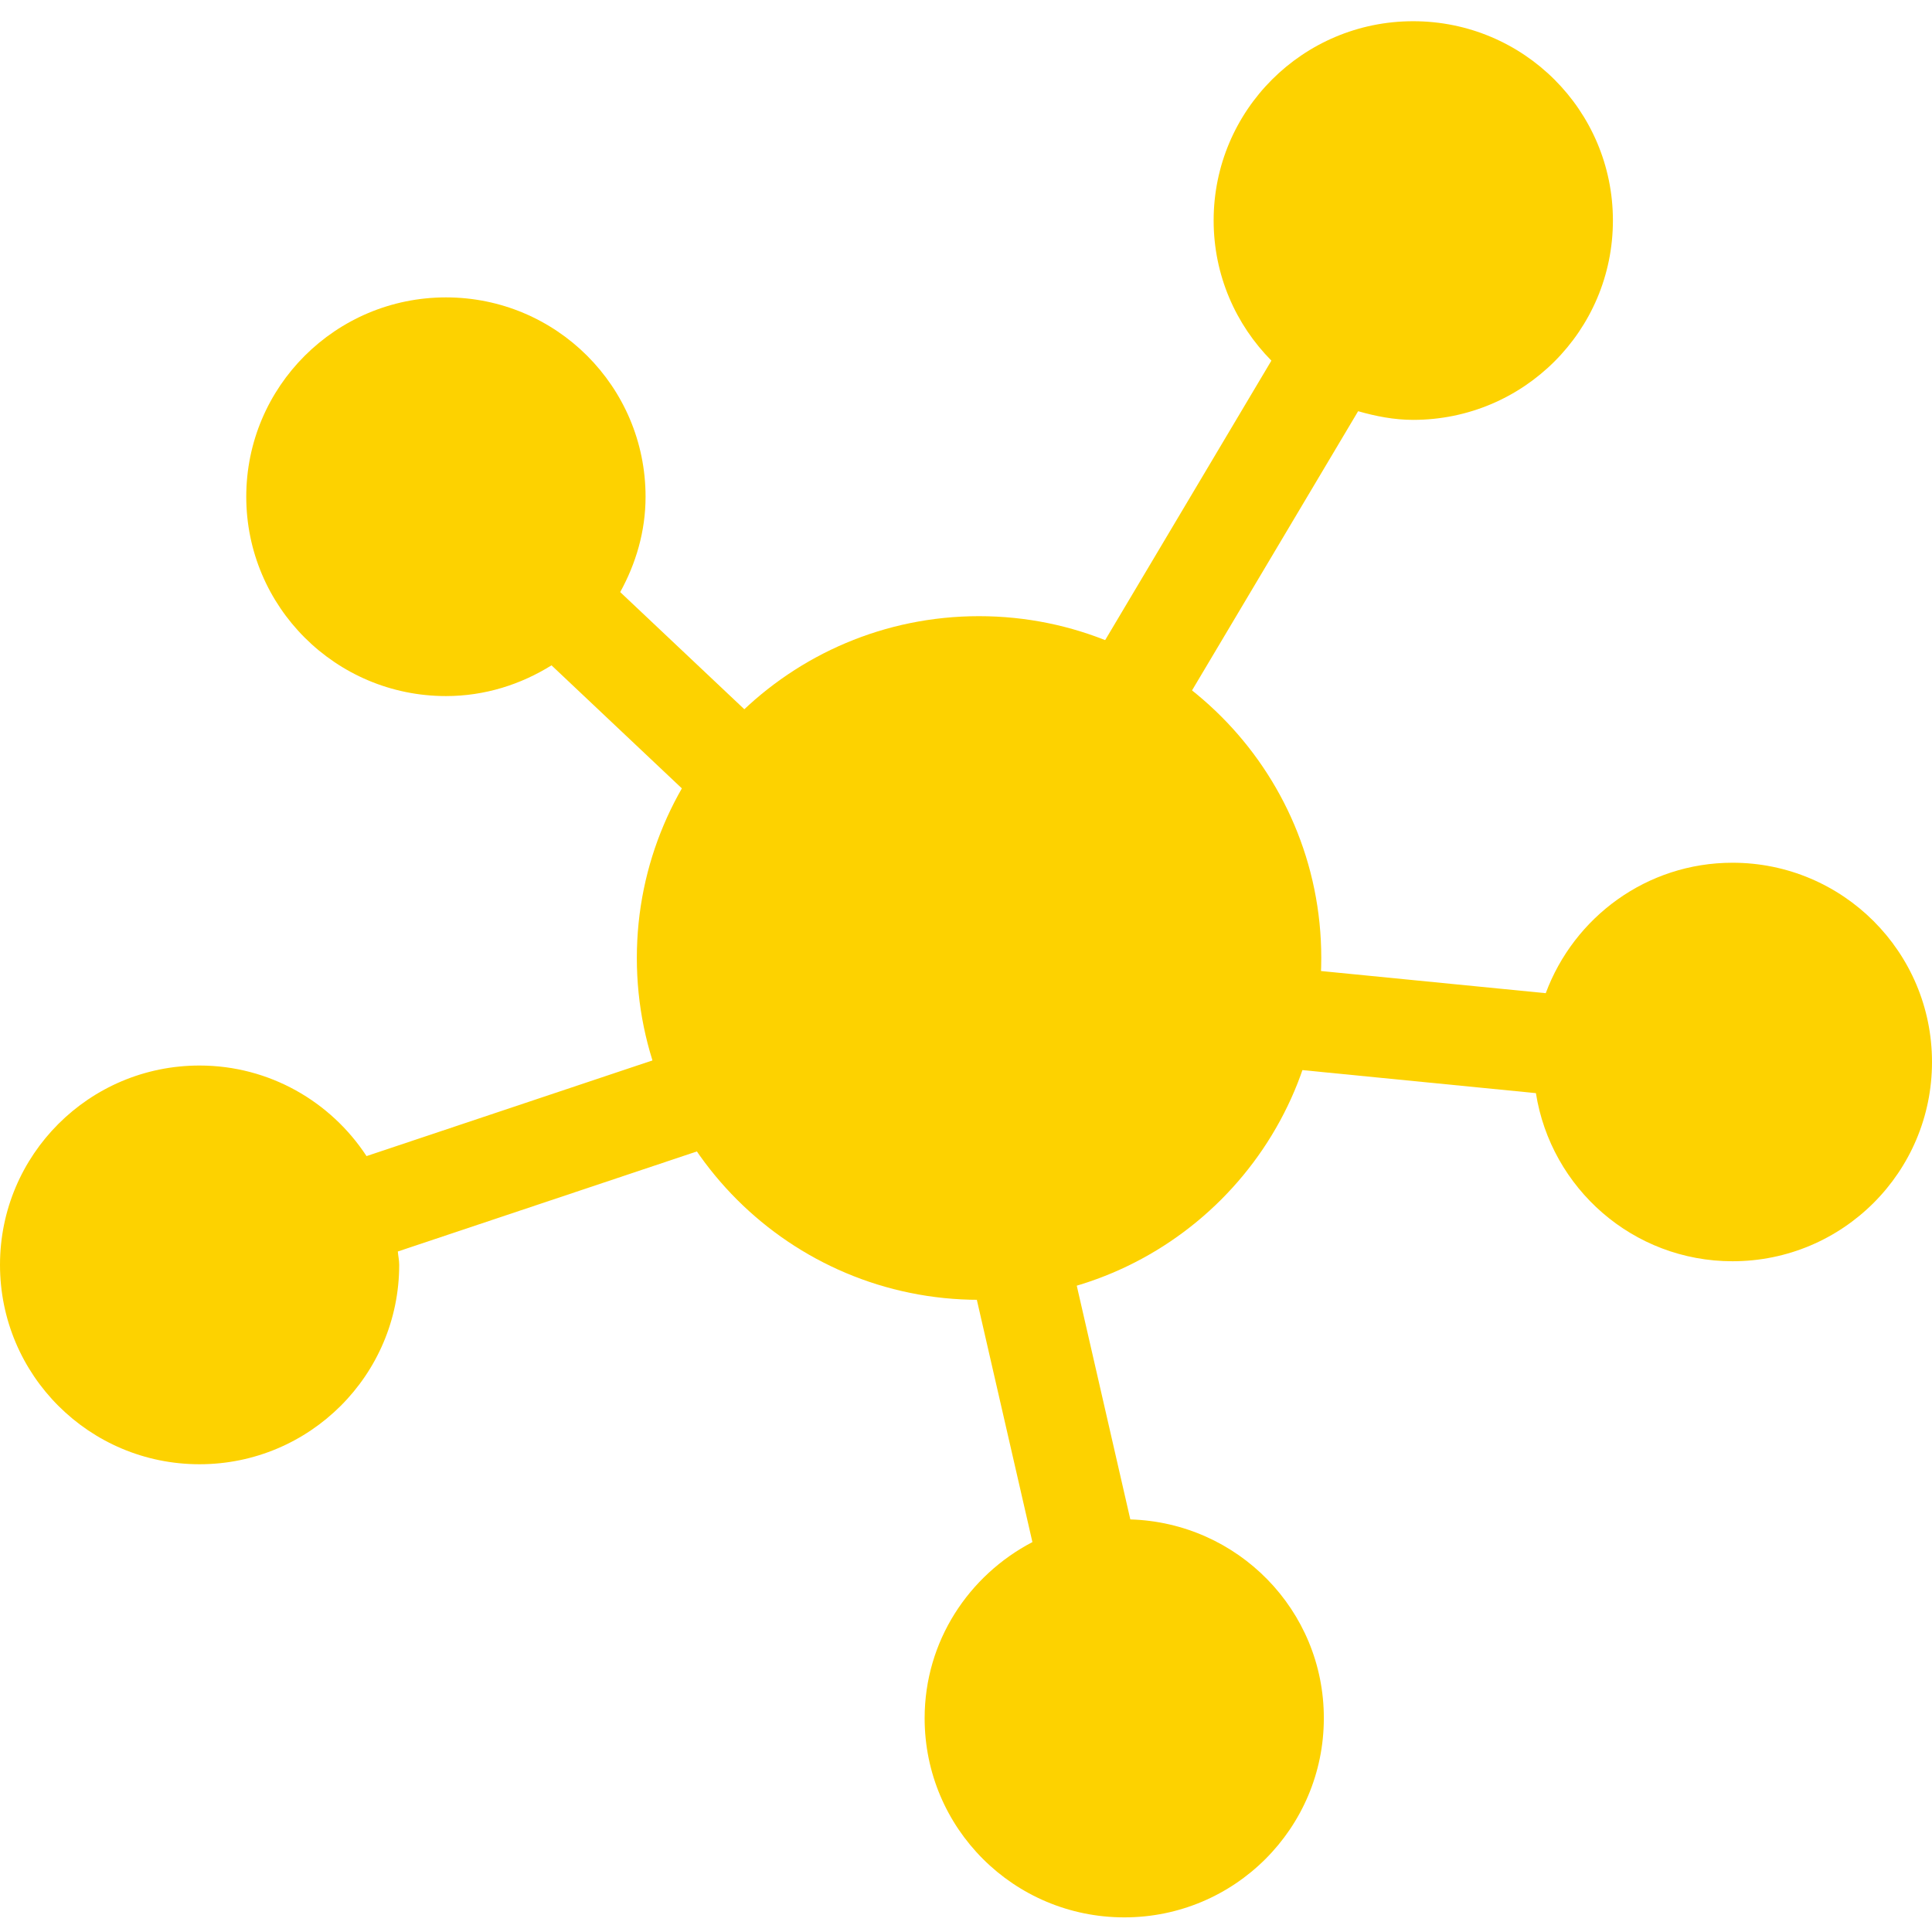 <svg width="56" height="56" viewBox="0 0 56 56" fill="none" xmlns="http://www.w3.org/2000/svg">
<path d="M21.877 20.843L17.977 17.162C18.431 16.337 18.712 15.404 18.712 14.397C18.712 11.205 16.124 8.62 12.927 8.62C9.731 8.62 7.138 11.204 7.138 14.397C7.138 17.589 9.731 20.176 12.927 20.176C14.054 20.176 15.096 19.84 15.986 19.285L19.881 22.962C20.47 22.184 21.135 21.472 21.877 20.843Z" fill="#FDD200"/>
<path d="M34.183 20.631L39.366 11.919C39.877 12.065 40.406 12.17 40.961 12.17C44.163 12.17 46.751 9.584 46.751 6.391C46.751 3.2 44.163 0.615 40.961 0.615C37.765 0.615 35.178 3.198 35.178 6.391C35.178 7.976 35.818 9.408 36.852 10.453L31.685 19.14C32.574 19.542 33.411 20.043 34.183 20.631Z" fill="#FDD200"/>
<path d="M50.218 25.007C47.73 25.007 45.622 26.586 44.804 28.788L37.604 28.078C37.604 28.133 37.612 28.185 37.612 28.238C37.612 29.175 37.508 30.091 37.321 30.975L44.519 31.685C44.955 34.443 47.333 36.558 50.218 36.558C53.413 36.558 56 33.974 56 30.783C56 27.593 53.413 25.007 50.218 25.007Z" fill="#FDD200"/>
<path d="M32.763 44.041L31.153 37.015C30.244 37.331 29.299 37.558 28.313 37.671L29.925 44.698C28.077 45.664 26.801 47.573 26.801 49.803C26.801 52.994 29.388 55.576 32.59 55.576C35.785 55.576 38.372 52.992 38.372 49.803C38.376 46.67 35.876 44.134 32.763 44.041Z" fill="#FDD200"/>
<path d="M19.587 30.511L10.624 33.51C9.59 31.932 7.809 30.885 5.783 30.885C2.587 30.885 0 33.47 0 36.662C0 39.857 2.587 42.442 5.783 42.442C8.977 42.442 11.571 39.857 11.571 36.662C11.571 36.528 11.542 36.406 11.531 36.275L20.523 33.267C20.118 32.394 19.796 31.474 19.587 30.511Z" fill="#FDD200"/>
<path d="M28.378 37.676C33.857 37.676 38.298 33.24 38.298 27.768C38.298 22.296 33.857 17.86 28.378 17.86C22.9 17.86 18.459 22.296 18.459 27.768C18.459 33.24 22.9 37.676 28.378 37.676Z" fill="#FDD200"/>
</svg>
